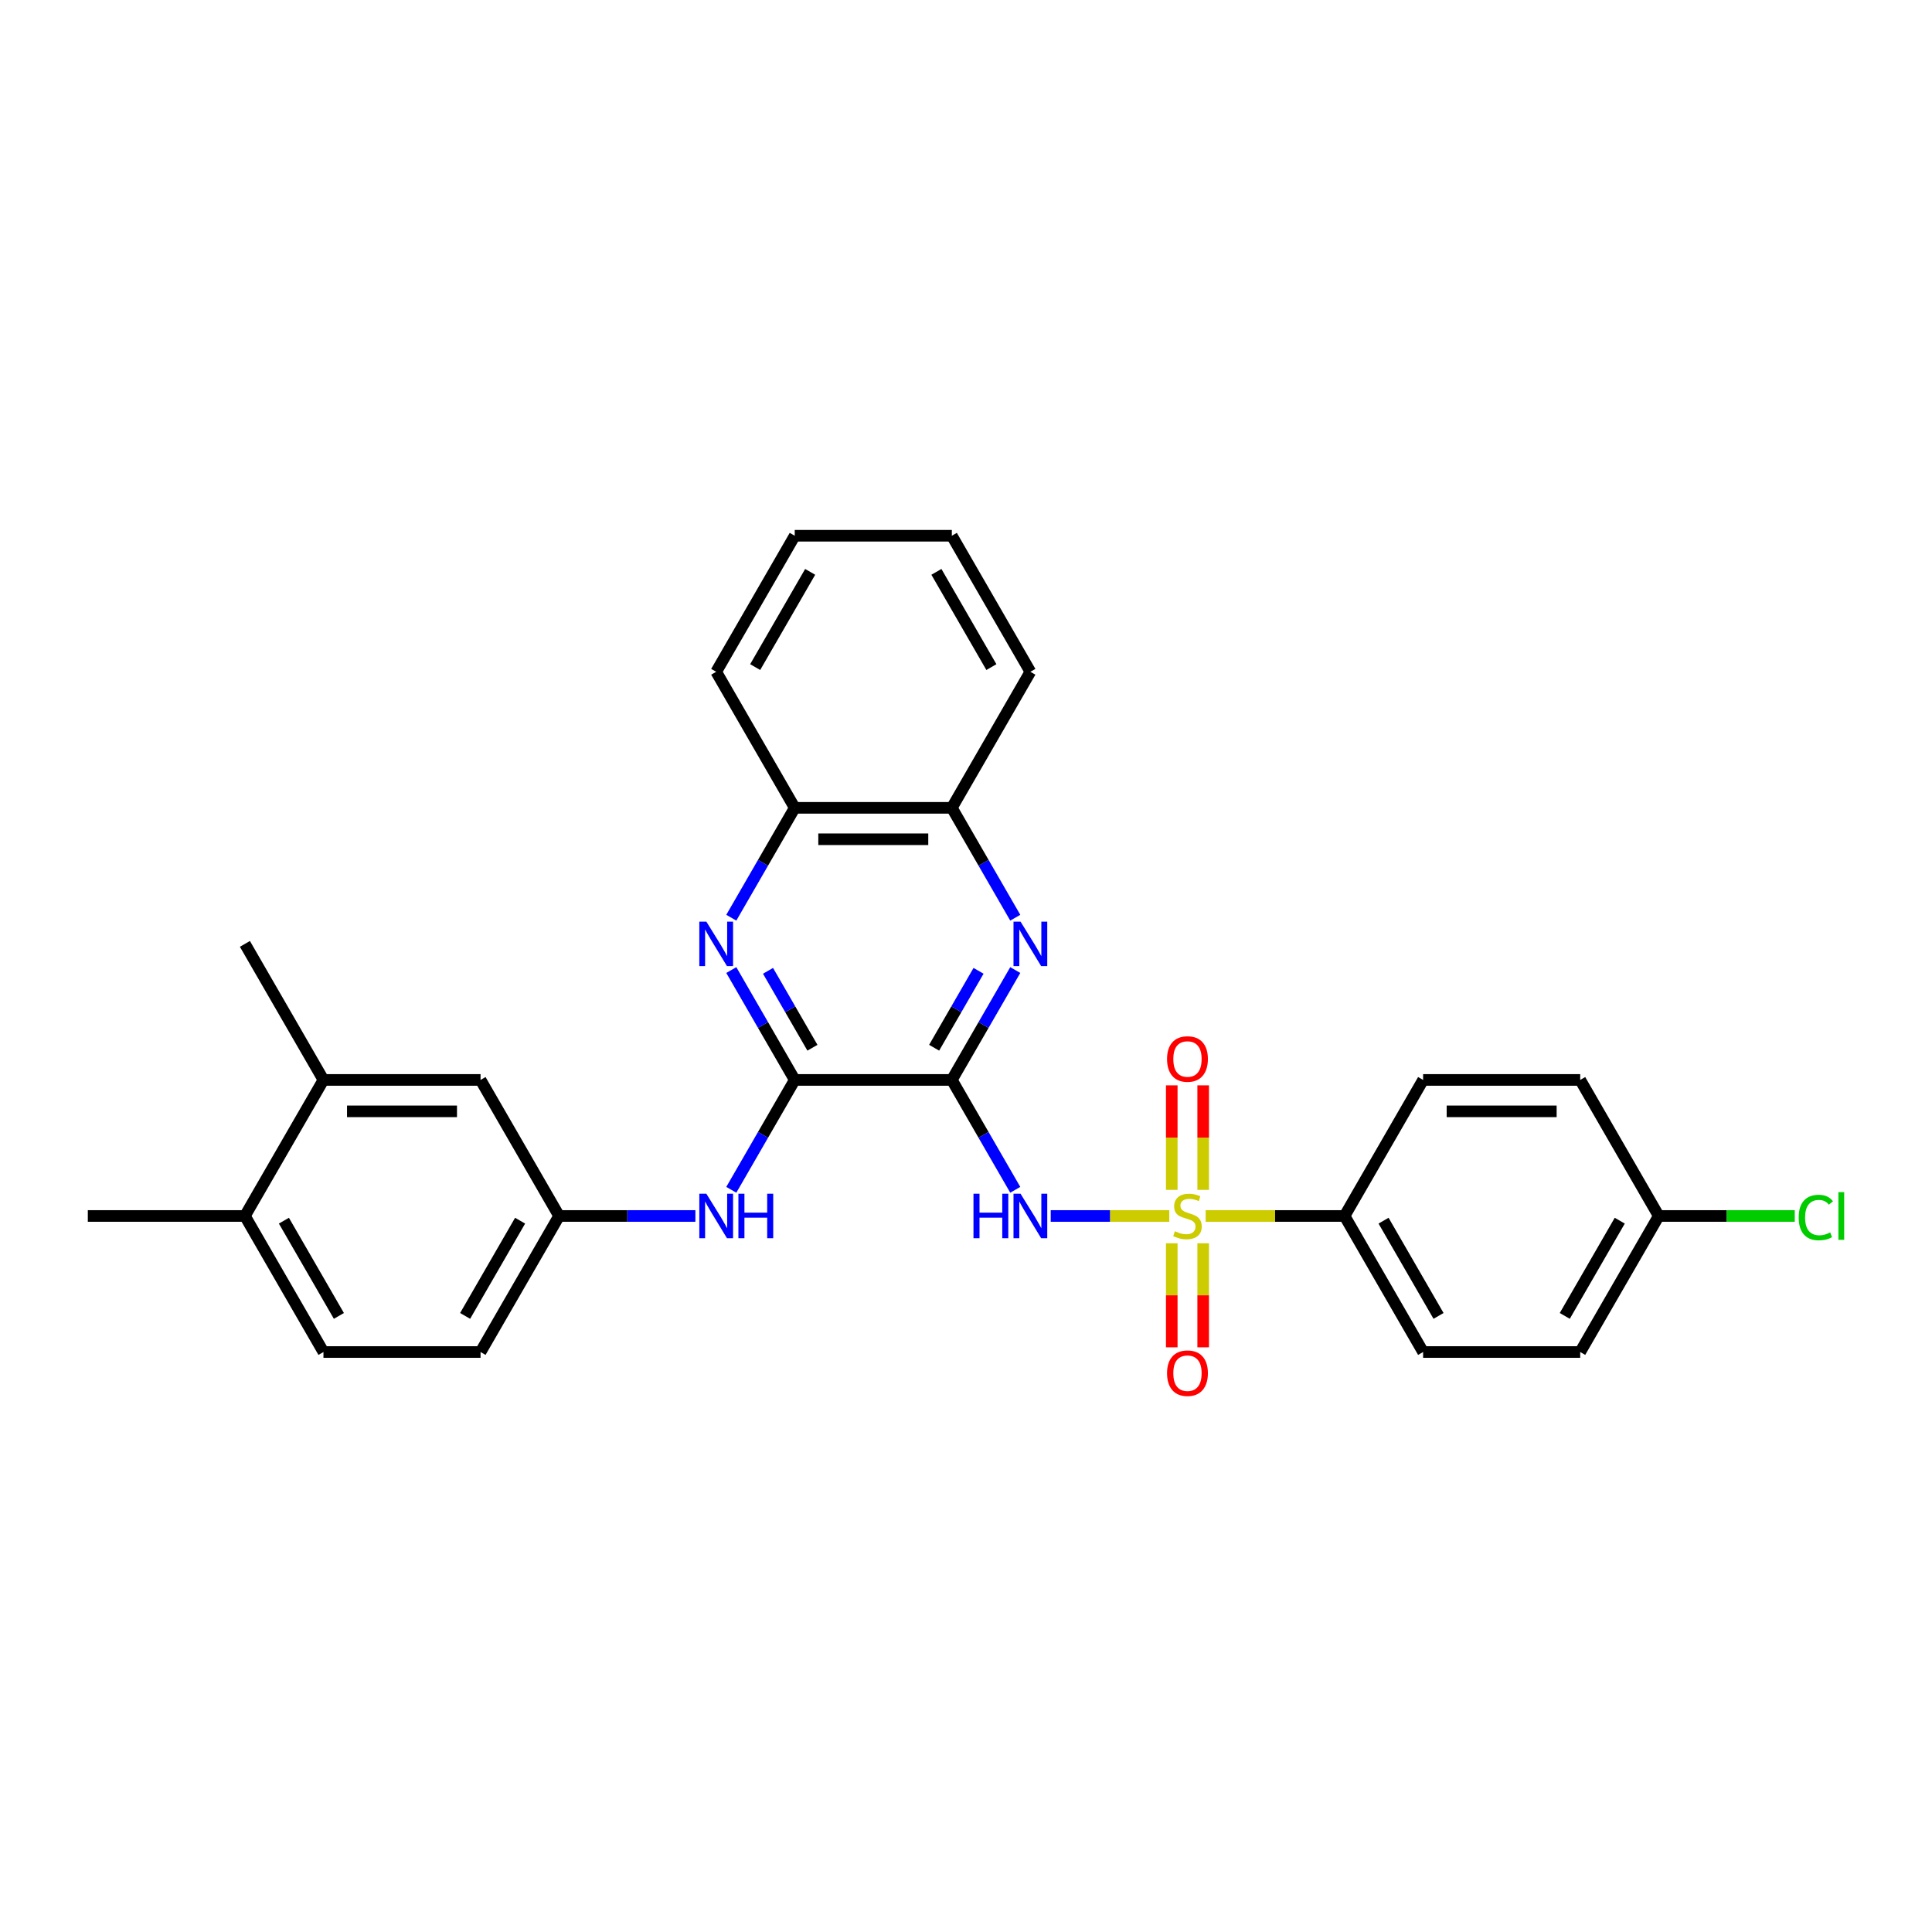<?xml version='1.0' encoding='iso-8859-1'?>
<svg version='1.1' baseProfile='full'
              xmlns='http://www.w3.org/2000/svg'
                      xmlns:rdkit='http://www.rdkit.org/xml'
                      xmlns:xlink='http://www.w3.org/1999/xlink'
                  xml:space='preserve'
width='1000px' height='1000px' viewBox='0 0 1000 1000'>
<!-- END OF HEADER -->
<rect style='opacity:1.0;fill:#FFFFFF;stroke:none' width='1000' height='1000' x='0' y='0'> </rect>
<path class='bond-1' d='M 605.217,629.387 L 574.534,629.387' style='fill:none;fill-rule:evenodd;stroke:#CCCC00;stroke-width:6px;stroke-linecap:butt;stroke-linejoin:miter;stroke-opacity:1' />
<path class='bond-1' d='M 574.534,629.387 L 543.851,629.387' style='fill:none;fill-rule:evenodd;stroke:#0000FF;stroke-width:6px;stroke-linecap:butt;stroke-linejoin:miter;stroke-opacity:1' />
<path class='bond-6' d='M 624.048,629.387 L 659.996,629.387' style='fill:none;fill-rule:evenodd;stroke:#CCCC00;stroke-width:6px;stroke-linecap:butt;stroke-linejoin:miter;stroke-opacity:1' />
<path class='bond-6' d='M 659.996,629.387 L 695.944,629.387' style='fill:none;fill-rule:evenodd;stroke:#000000;stroke-width:6px;stroke-linecap:butt;stroke-linejoin:miter;stroke-opacity:1' />
<path class='bond-7' d='M 622.764,615.874 L 622.764,588.823' style='fill:none;fill-rule:evenodd;stroke:#CCCC00;stroke-width:6px;stroke-linecap:butt;stroke-linejoin:miter;stroke-opacity:1' />
<path class='bond-7' d='M 622.764,588.823 L 622.764,561.773' style='fill:none;fill-rule:evenodd;stroke:#FF0000;stroke-width:6px;stroke-linecap:butt;stroke-linejoin:miter;stroke-opacity:1' />
<path class='bond-7' d='M 606.501,615.874 L 606.501,588.823' style='fill:none;fill-rule:evenodd;stroke:#CCCC00;stroke-width:6px;stroke-linecap:butt;stroke-linejoin:miter;stroke-opacity:1' />
<path class='bond-7' d='M 606.501,588.823 L 606.501,561.773' style='fill:none;fill-rule:evenodd;stroke:#FF0000;stroke-width:6px;stroke-linecap:butt;stroke-linejoin:miter;stroke-opacity:1' />
<path class='bond-8' d='M 606.501,643.519 L 606.501,670.447' style='fill:none;fill-rule:evenodd;stroke:#CCCC00;stroke-width:6px;stroke-linecap:butt;stroke-linejoin:miter;stroke-opacity:1' />
<path class='bond-8' d='M 606.501,670.447 L 606.501,697.375' style='fill:none;fill-rule:evenodd;stroke:#FF0000;stroke-width:6px;stroke-linecap:butt;stroke-linejoin:miter;stroke-opacity:1' />
<path class='bond-8' d='M 622.764,643.519 L 622.764,670.447' style='fill:none;fill-rule:evenodd;stroke:#CCCC00;stroke-width:6px;stroke-linecap:butt;stroke-linejoin:miter;stroke-opacity:1' />
<path class='bond-8' d='M 622.764,670.447 L 622.764,697.375' style='fill:none;fill-rule:evenodd;stroke:#FF0000;stroke-width:6px;stroke-linecap:butt;stroke-linejoin:miter;stroke-opacity:1' />
<path class='bond-0' d='M 492.666,558.97 L 509.083,587.405' style='fill:none;fill-rule:evenodd;stroke:#000000;stroke-width:6px;stroke-linecap:butt;stroke-linejoin:miter;stroke-opacity:1' />
<path class='bond-0' d='M 509.083,587.405 L 525.5,615.841' style='fill:none;fill-rule:evenodd;stroke:#0000FF;stroke-width:6px;stroke-linecap:butt;stroke-linejoin:miter;stroke-opacity:1' />
<path class='bond-2' d='M 492.666,558.97 L 411.355,558.97' style='fill:none;fill-rule:evenodd;stroke:#000000;stroke-width:6px;stroke-linecap:butt;stroke-linejoin:miter;stroke-opacity:1' />
<path class='bond-3' d='M 492.666,558.97 L 509.083,530.534' style='fill:none;fill-rule:evenodd;stroke:#000000;stroke-width:6px;stroke-linecap:butt;stroke-linejoin:miter;stroke-opacity:1' />
<path class='bond-3' d='M 509.083,530.534 L 525.5,502.099' style='fill:none;fill-rule:evenodd;stroke:#0000FF;stroke-width:6px;stroke-linecap:butt;stroke-linejoin:miter;stroke-opacity:1' />
<path class='bond-3' d='M 483.507,542.308 L 494.999,522.403' style='fill:none;fill-rule:evenodd;stroke:#000000;stroke-width:6px;stroke-linecap:butt;stroke-linejoin:miter;stroke-opacity:1' />
<path class='bond-3' d='M 494.999,522.403 L 506.492,502.498' style='fill:none;fill-rule:evenodd;stroke:#0000FF;stroke-width:6px;stroke-linecap:butt;stroke-linejoin:miter;stroke-opacity:1' />
<path class='bond-4' d='M 411.355,558.97 L 394.937,530.534' style='fill:none;fill-rule:evenodd;stroke:#000000;stroke-width:6px;stroke-linecap:butt;stroke-linejoin:miter;stroke-opacity:1' />
<path class='bond-4' d='M 394.937,530.534 L 378.52,502.099' style='fill:none;fill-rule:evenodd;stroke:#0000FF;stroke-width:6px;stroke-linecap:butt;stroke-linejoin:miter;stroke-opacity:1' />
<path class='bond-4' d='M 420.513,542.308 L 409.021,522.403' style='fill:none;fill-rule:evenodd;stroke:#000000;stroke-width:6px;stroke-linecap:butt;stroke-linejoin:miter;stroke-opacity:1' />
<path class='bond-4' d='M 409.021,522.403 L 397.529,502.498' style='fill:none;fill-rule:evenodd;stroke:#0000FF;stroke-width:6px;stroke-linecap:butt;stroke-linejoin:miter;stroke-opacity:1' />
<path class='bond-5' d='M 411.355,558.97 L 394.937,587.405' style='fill:none;fill-rule:evenodd;stroke:#000000;stroke-width:6px;stroke-linecap:butt;stroke-linejoin:miter;stroke-opacity:1' />
<path class='bond-5' d='M 394.937,587.405 L 378.52,615.841' style='fill:none;fill-rule:evenodd;stroke:#0000FF;stroke-width:6px;stroke-linecap:butt;stroke-linejoin:miter;stroke-opacity:1' />
<path class='bond-9' d='M 525.5,475.006 L 509.083,446.57' style='fill:none;fill-rule:evenodd;stroke:#0000FF;stroke-width:6px;stroke-linecap:butt;stroke-linejoin:miter;stroke-opacity:1' />
<path class='bond-9' d='M 509.083,446.57 L 492.666,418.135' style='fill:none;fill-rule:evenodd;stroke:#000000;stroke-width:6px;stroke-linecap:butt;stroke-linejoin:miter;stroke-opacity:1' />
<path class='bond-30' d='M 378.52,475.006 L 394.937,446.57' style='fill:none;fill-rule:evenodd;stroke:#0000FF;stroke-width:6px;stroke-linecap:butt;stroke-linejoin:miter;stroke-opacity:1' />
<path class='bond-30' d='M 394.937,446.57 L 411.355,418.135' style='fill:none;fill-rule:evenodd;stroke:#000000;stroke-width:6px;stroke-linecap:butt;stroke-linejoin:miter;stroke-opacity:1' />
<path class='bond-12' d='M 359.933,629.387 L 324.661,629.387' style='fill:none;fill-rule:evenodd;stroke:#0000FF;stroke-width:6px;stroke-linecap:butt;stroke-linejoin:miter;stroke-opacity:1' />
<path class='bond-12' d='M 324.661,629.387 L 289.388,629.387' style='fill:none;fill-rule:evenodd;stroke:#000000;stroke-width:6px;stroke-linecap:butt;stroke-linejoin:miter;stroke-opacity:1' />
<path class='bond-15' d='M 695.944,629.387 L 736.599,699.805' style='fill:none;fill-rule:evenodd;stroke:#000000;stroke-width:6px;stroke-linecap:butt;stroke-linejoin:miter;stroke-opacity:1' />
<path class='bond-15' d='M 716.125,631.819 L 744.584,681.111' style='fill:none;fill-rule:evenodd;stroke:#000000;stroke-width:6px;stroke-linecap:butt;stroke-linejoin:miter;stroke-opacity:1' />
<path class='bond-16' d='M 695.944,629.387 L 736.599,558.97' style='fill:none;fill-rule:evenodd;stroke:#000000;stroke-width:6px;stroke-linecap:butt;stroke-linejoin:miter;stroke-opacity:1' />
<path class='bond-10' d='M 492.666,418.135 L 411.355,418.135' style='fill:none;fill-rule:evenodd;stroke:#000000;stroke-width:6px;stroke-linecap:butt;stroke-linejoin:miter;stroke-opacity:1' />
<path class='bond-10' d='M 480.469,434.397 L 423.551,434.397' style='fill:none;fill-rule:evenodd;stroke:#000000;stroke-width:6px;stroke-linecap:butt;stroke-linejoin:miter;stroke-opacity:1' />
<path class='bond-24' d='M 492.666,418.135 L 533.321,347.717' style='fill:none;fill-rule:evenodd;stroke:#000000;stroke-width:6px;stroke-linecap:butt;stroke-linejoin:miter;stroke-opacity:1' />
<path class='bond-25' d='M 411.355,418.135 L 370.699,347.717' style='fill:none;fill-rule:evenodd;stroke:#000000;stroke-width:6px;stroke-linecap:butt;stroke-linejoin:miter;stroke-opacity:1' />
<path class='bond-11' d='M 167.421,558.97 L 248.732,558.97' style='fill:none;fill-rule:evenodd;stroke:#000000;stroke-width:6px;stroke-linecap:butt;stroke-linejoin:miter;stroke-opacity:1' />
<path class='bond-11' d='M 179.618,575.232 L 236.536,575.232' style='fill:none;fill-rule:evenodd;stroke:#000000;stroke-width:6px;stroke-linecap:butt;stroke-linejoin:miter;stroke-opacity:1' />
<path class='bond-23' d='M 167.421,558.97 L 126.766,488.552' style='fill:none;fill-rule:evenodd;stroke:#000000;stroke-width:6px;stroke-linecap:butt;stroke-linejoin:miter;stroke-opacity:1' />
<path class='bond-32' d='M 167.421,558.97 L 126.766,629.387' style='fill:none;fill-rule:evenodd;stroke:#000000;stroke-width:6px;stroke-linecap:butt;stroke-linejoin:miter;stroke-opacity:1' />
<path class='bond-13' d='M 289.388,629.387 L 248.732,558.97' style='fill:none;fill-rule:evenodd;stroke:#000000;stroke-width:6px;stroke-linecap:butt;stroke-linejoin:miter;stroke-opacity:1' />
<path class='bond-18' d='M 289.388,629.387 L 248.732,699.805' style='fill:none;fill-rule:evenodd;stroke:#000000;stroke-width:6px;stroke-linecap:butt;stroke-linejoin:miter;stroke-opacity:1' />
<path class='bond-18' d='M 269.206,631.819 L 240.747,681.111' style='fill:none;fill-rule:evenodd;stroke:#000000;stroke-width:6px;stroke-linecap:butt;stroke-linejoin:miter;stroke-opacity:1' />
<path class='bond-14' d='M 126.766,629.387 L 167.421,699.805' style='fill:none;fill-rule:evenodd;stroke:#000000;stroke-width:6px;stroke-linecap:butt;stroke-linejoin:miter;stroke-opacity:1' />
<path class='bond-14' d='M 146.948,631.819 L 175.406,681.111' style='fill:none;fill-rule:evenodd;stroke:#000000;stroke-width:6px;stroke-linecap:butt;stroke-linejoin:miter;stroke-opacity:1' />
<path class='bond-26' d='M 126.766,629.387 L 45.455,629.387' style='fill:none;fill-rule:evenodd;stroke:#000000;stroke-width:6px;stroke-linecap:butt;stroke-linejoin:miter;stroke-opacity:1' />
<path class='bond-21' d='M 736.599,699.805 L 817.91,699.805' style='fill:none;fill-rule:evenodd;stroke:#000000;stroke-width:6px;stroke-linecap:butt;stroke-linejoin:miter;stroke-opacity:1' />
<path class='bond-20' d='M 736.599,558.97 L 817.91,558.97' style='fill:none;fill-rule:evenodd;stroke:#000000;stroke-width:6px;stroke-linecap:butt;stroke-linejoin:miter;stroke-opacity:1' />
<path class='bond-20' d='M 748.796,575.232 L 805.714,575.232' style='fill:none;fill-rule:evenodd;stroke:#000000;stroke-width:6px;stroke-linecap:butt;stroke-linejoin:miter;stroke-opacity:1' />
<path class='bond-17' d='M 167.421,699.805 L 248.732,699.805' style='fill:none;fill-rule:evenodd;stroke:#000000;stroke-width:6px;stroke-linecap:butt;stroke-linejoin:miter;stroke-opacity:1' />
<path class='bond-19' d='M 858.566,629.387 L 817.91,558.97' style='fill:none;fill-rule:evenodd;stroke:#000000;stroke-width:6px;stroke-linecap:butt;stroke-linejoin:miter;stroke-opacity:1' />
<path class='bond-22' d='M 858.566,629.387 L 893.765,629.387' style='fill:none;fill-rule:evenodd;stroke:#000000;stroke-width:6px;stroke-linecap:butt;stroke-linejoin:miter;stroke-opacity:1' />
<path class='bond-22' d='M 893.765,629.387 L 928.965,629.387' style='fill:none;fill-rule:evenodd;stroke:#00CC00;stroke-width:6px;stroke-linecap:butt;stroke-linejoin:miter;stroke-opacity:1' />
<path class='bond-29' d='M 858.566,629.387 L 817.91,699.805' style='fill:none;fill-rule:evenodd;stroke:#000000;stroke-width:6px;stroke-linecap:butt;stroke-linejoin:miter;stroke-opacity:1' />
<path class='bond-29' d='M 838.384,631.819 L 809.925,681.111' style='fill:none;fill-rule:evenodd;stroke:#000000;stroke-width:6px;stroke-linecap:butt;stroke-linejoin:miter;stroke-opacity:1' />
<path class='bond-27' d='M 533.321,347.717 L 492.666,277.3' style='fill:none;fill-rule:evenodd;stroke:#000000;stroke-width:6px;stroke-linecap:butt;stroke-linejoin:miter;stroke-opacity:1' />
<path class='bond-27' d='M 513.139,345.286 L 484.681,295.994' style='fill:none;fill-rule:evenodd;stroke:#000000;stroke-width:6px;stroke-linecap:butt;stroke-linejoin:miter;stroke-opacity:1' />
<path class='bond-31' d='M 370.699,347.717 L 411.355,277.3' style='fill:none;fill-rule:evenodd;stroke:#000000;stroke-width:6px;stroke-linecap:butt;stroke-linejoin:miter;stroke-opacity:1' />
<path class='bond-31' d='M 390.881,345.286 L 419.34,295.994' style='fill:none;fill-rule:evenodd;stroke:#000000;stroke-width:6px;stroke-linecap:butt;stroke-linejoin:miter;stroke-opacity:1' />
<path class='bond-28' d='M 492.666,277.3 L 411.355,277.3' style='fill:none;fill-rule:evenodd;stroke:#000000;stroke-width:6px;stroke-linecap:butt;stroke-linejoin:miter;stroke-opacity:1' />
<path  class='atom-0' d='M 608.128 637.291
Q 608.388 637.388, 609.461 637.844
Q 610.534 638.299, 611.705 638.592
Q 612.909 638.852, 614.08 638.852
Q 616.259 638.852, 617.527 637.811
Q 618.796 636.738, 618.796 634.884
Q 618.796 633.616, 618.145 632.835
Q 617.527 632.054, 616.551 631.632
Q 615.576 631.209, 613.949 630.721
Q 611.9 630.103, 610.664 629.518
Q 609.461 628.932, 608.583 627.696
Q 607.737 626.46, 607.737 624.379
Q 607.737 621.484, 609.689 619.695
Q 611.673 617.906, 615.576 617.906
Q 618.243 617.906, 621.267 619.175
L 620.519 621.679
Q 617.755 620.541, 615.673 620.541
Q 613.429 620.541, 612.193 621.484
Q 610.957 622.395, 610.99 623.988
Q 610.99 625.224, 611.608 625.972
Q 612.258 626.72, 613.169 627.143
Q 614.112 627.566, 615.673 628.054
Q 617.755 628.704, 618.991 629.355
Q 620.227 630.005, 621.105 631.339
Q 622.015 632.64, 622.015 634.884
Q 622.015 638.071, 619.869 639.795
Q 617.755 641.487, 614.21 641.487
Q 612.161 641.487, 610.599 641.031
Q 609.071 640.608, 607.249 639.86
L 608.128 637.291
' fill='#CCCC00'/>
<path  class='atom-2' d='M 503.87 617.874
L 506.993 617.874
L 506.993 627.664
L 518.767 627.664
L 518.767 617.874
L 521.889 617.874
L 521.889 640.901
L 518.767 640.901
L 518.767 630.266
L 506.993 630.266
L 506.993 640.901
L 503.87 640.901
L 503.87 617.874
' fill='#0000FF'/>
<path  class='atom-2' d='M 528.231 617.874
L 535.777 630.07
Q 536.525 631.274, 537.728 633.453
Q 538.932 635.632, 538.997 635.762
L 538.997 617.874
L 542.054 617.874
L 542.054 640.901
L 538.899 640.901
L 530.801 627.566
Q 529.857 626.005, 528.849 624.216
Q 527.873 622.427, 527.581 621.874
L 527.581 640.901
L 524.588 640.901
L 524.588 617.874
L 528.231 617.874
' fill='#0000FF'/>
<path  class='atom-4' d='M 528.231 477.039
L 535.777 489.235
Q 536.525 490.439, 537.728 492.618
Q 538.932 494.797, 538.997 494.927
L 538.997 477.039
L 542.054 477.039
L 542.054 500.066
L 538.899 500.066
L 530.801 486.731
Q 529.857 485.17, 528.849 483.381
Q 527.873 481.592, 527.581 481.039
L 527.581 500.066
L 524.588 500.066
L 524.588 477.039
L 528.231 477.039
' fill='#0000FF'/>
<path  class='atom-5' d='M 365.609 477.039
L 373.155 489.235
Q 373.903 490.439, 375.106 492.618
Q 376.31 494.797, 376.375 494.927
L 376.375 477.039
L 379.432 477.039
L 379.432 500.066
L 376.277 500.066
L 368.178 486.731
Q 367.235 485.17, 366.227 483.381
Q 365.251 481.592, 364.958 481.039
L 364.958 500.066
L 361.966 500.066
L 361.966 477.039
L 365.609 477.039
' fill='#0000FF'/>
<path  class='atom-6' d='M 365.609 617.874
L 373.155 630.07
Q 373.903 631.274, 375.106 633.453
Q 376.31 635.632, 376.375 635.762
L 376.375 617.874
L 379.432 617.874
L 379.432 640.901
L 376.277 640.901
L 368.178 627.566
Q 367.235 626.005, 366.227 624.216
Q 365.251 622.427, 364.958 621.874
L 364.958 640.901
L 361.966 640.901
L 361.966 617.874
L 365.609 617.874
' fill='#0000FF'/>
<path  class='atom-6' d='M 382.196 617.874
L 385.319 617.874
L 385.319 627.664
L 397.093 627.664
L 397.093 617.874
L 400.215 617.874
L 400.215 640.901
L 397.093 640.901
L 397.093 630.266
L 385.319 630.266
L 385.319 640.901
L 382.196 640.901
L 382.196 617.874
' fill='#0000FF'/>
<path  class='atom-8' d='M 604.062 548.141
Q 604.062 542.612, 606.794 539.522
Q 609.526 536.433, 614.632 536.433
Q 619.739 536.433, 622.471 539.522
Q 625.203 542.612, 625.203 548.141
Q 625.203 553.736, 622.438 556.923
Q 619.674 560.078, 614.632 560.078
Q 609.559 560.078, 606.794 556.923
Q 604.062 553.768, 604.062 548.141
M 614.632 557.476
Q 618.145 557.476, 620.031 555.134
Q 621.95 552.76, 621.95 548.141
Q 621.95 543.62, 620.031 541.344
Q 618.145 539.035, 614.632 539.035
Q 611.12 539.035, 609.201 541.311
Q 607.314 543.588, 607.314 548.141
Q 607.314 552.792, 609.201 555.134
Q 611.12 557.476, 614.632 557.476
' fill='#FF0000'/>
<path  class='atom-9' d='M 604.062 710.764
Q 604.062 705.234, 606.794 702.145
Q 609.526 699.055, 614.632 699.055
Q 619.739 699.055, 622.471 702.145
Q 625.203 705.234, 625.203 710.764
Q 625.203 716.358, 622.438 719.545
Q 619.674 722.7, 614.632 722.7
Q 609.559 722.7, 606.794 719.545
Q 604.062 716.39, 604.062 710.764
M 614.632 720.098
Q 618.145 720.098, 620.031 717.756
Q 621.95 715.382, 621.95 710.764
Q 621.95 706.243, 620.031 703.966
Q 618.145 701.657, 614.632 701.657
Q 611.12 701.657, 609.201 703.933
Q 607.314 706.21, 607.314 710.764
Q 607.314 715.415, 609.201 717.756
Q 611.12 720.098, 614.632 720.098
' fill='#FF0000'/>
<path  class='atom-23' d='M 930.998 630.184
Q 930.998 624.46, 933.665 621.468
Q 936.364 618.443, 941.471 618.443
Q 946.219 618.443, 948.756 621.793
L 946.609 623.549
Q 944.756 621.11, 941.471 621.11
Q 937.991 621.11, 936.137 623.452
Q 934.315 625.761, 934.315 630.184
Q 934.315 634.738, 936.202 637.079
Q 938.121 639.421, 941.828 639.421
Q 944.365 639.421, 947.325 637.893
L 948.236 640.332
Q 947.032 641.112, 945.211 641.568
Q 943.39 642.023, 941.373 642.023
Q 936.364 642.023, 933.665 638.966
Q 930.998 635.909, 930.998 630.184
' fill='#00CC00'/>
<path  class='atom-23' d='M 951.553 617.044
L 954.545 617.044
L 954.545 641.73
L 951.553 641.73
L 951.553 617.044
' fill='#00CC00'/>
</svg>
